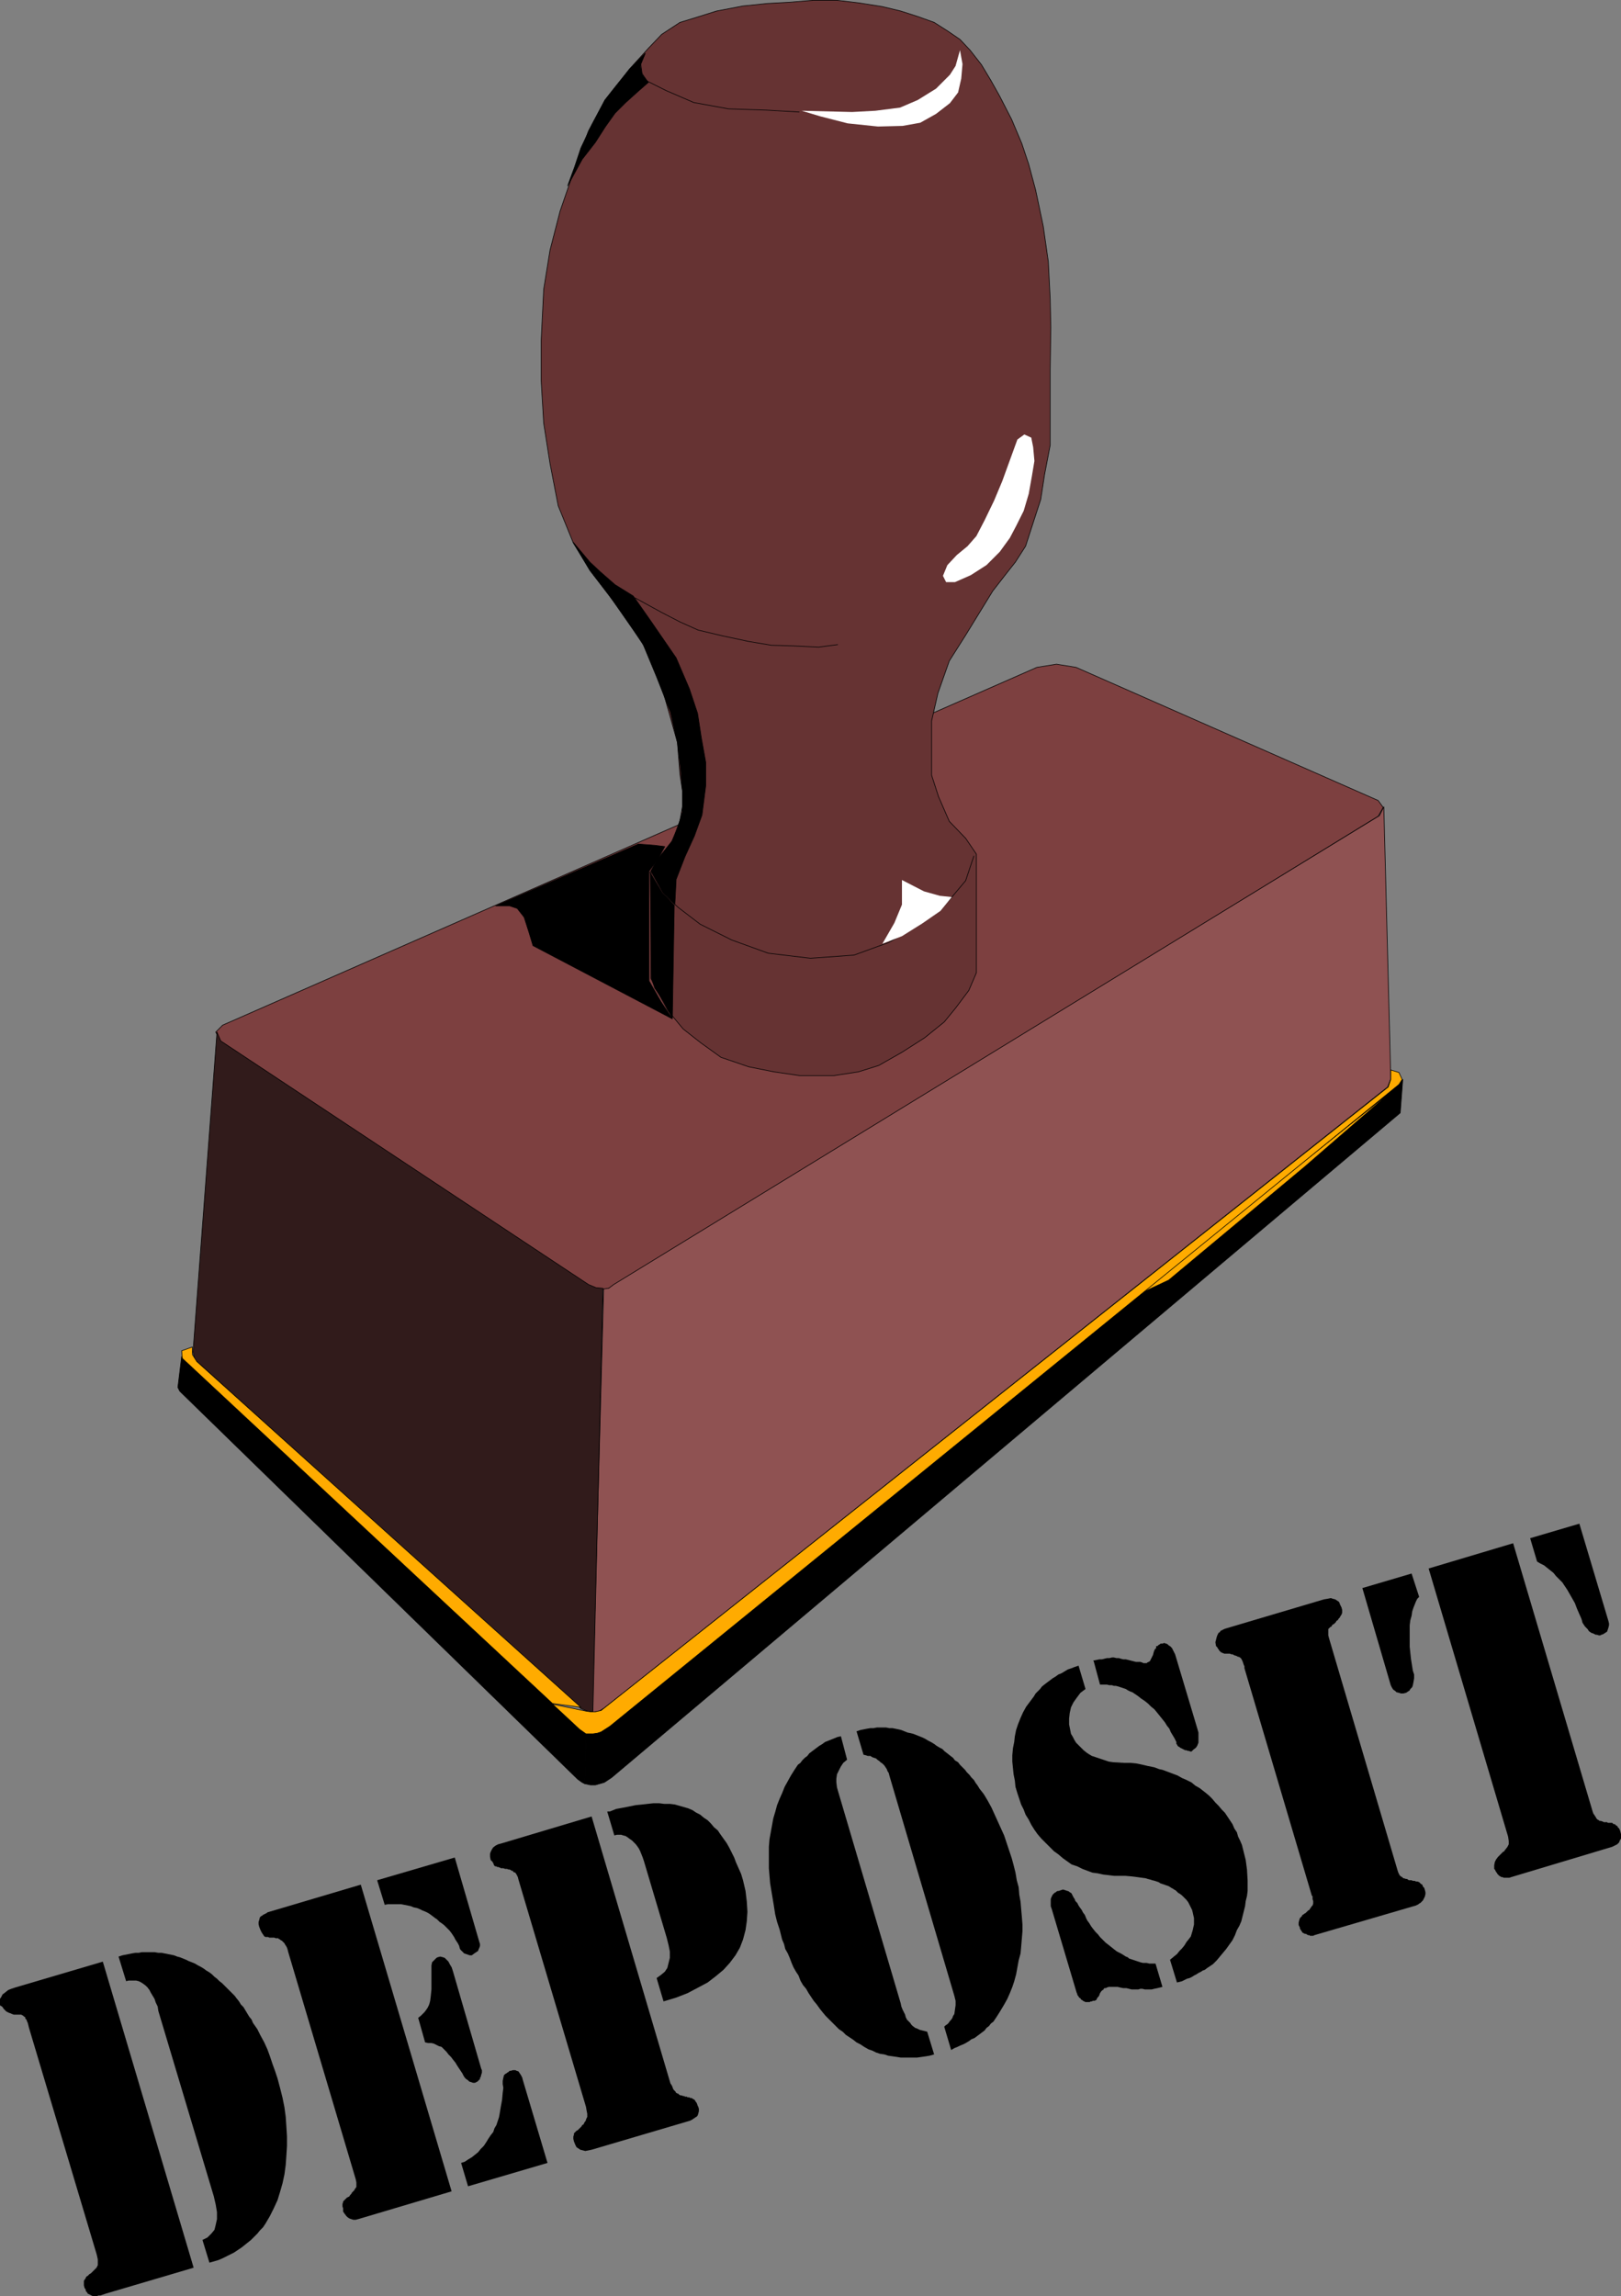 <?xml version="1.0" encoding="UTF-8" standalone="no"?>
<svg
   version="1.0"
   width="109.855mm"
   height="155.562mm"
   id="svg49"
   sodipodi:docname="Deposit.wmf"
   xmlns:inkscape="http://www.inkscape.org/namespaces/inkscape"
   xmlns:sodipodi="http://sodipodi.sourceforge.net/DTD/sodipodi-0.dtd"
   xmlns="http://www.w3.org/2000/svg"
   xmlns:svg="http://www.w3.org/2000/svg">
  <rect width="100%" height="100%" fill="#808080" stroke="none"/>
  <sodipodi:namedview
     id="namedview49"
     pagecolor="#ffffff"
     bordercolor="#000000"
     borderopacity="0.25"
     inkscape:showpageshadow="2"
     inkscape:pageopacity="0.0"
     inkscape:pagecheckerboard="0"
     inkscape:deskcolor="#d1d1d1"
     inkscape:document-units="mm" />
  <defs
     id="defs1">
    <pattern
       id="WMFhbasepattern"
       patternUnits="userSpaceOnUse"
       width="6"
       height="6"
       x="0"
       y="0" />
  </defs>
  <path
     style="fill:#000000;fill-opacity:1;fill-rule:evenodd;stroke:none"
     d="m 391.934,393.878 12.601,-3.717 7.432,24.885 0.162,0.646 v 0.485 l -0.162,0.646 -0.162,0.485 -0.162,0.485 -0.485,0.323 -0.485,0.323 -0.485,0.162 -0.323,0.162 h -0.323 l -0.485,-0.162 h -0.323 l -0.323,-0.162 -0.323,-0.162 -0.485,-0.162 -0.485,-0.323 -0.162,-0.162 -0.323,-0.485 -0.323,-0.323 -0.323,-0.323 -0.323,-0.485 -0.323,-0.485 -0.162,-0.646 -0.162,-0.485 -0.646,-1.454 -0.485,-1.131 -0.485,-1.293 -0.646,-1.131 -0.646,-1.131 -0.646,-1.131 -0.646,-0.97 -0.646,-0.97 -0.808,-0.808 -0.808,-0.808 -0.646,-0.808 -0.808,-0.646 -0.808,-0.646 -0.808,-0.646 -0.969,-0.485 -0.808,-0.485 -1.777,-5.979 z"
     id="path1" />
  <path
     style="fill:#000000;fill-opacity:1;fill-rule:evenodd;stroke:none"
     d="m 361.562,402.927 1.939,5.979 -0.485,0.485 -0.323,0.646 -0.323,0.808 -0.323,0.808 -0.323,0.97 -0.162,1.131 -0.323,1.131 -0.162,1.293 v 2.585 2.909 l 0.323,3.07 0.485,3.07 0.323,0.97 v 0.97 l -0.162,0.97 -0.162,0.808 -0.162,0.485 -0.162,0.162 -0.323,0.323 -0.162,0.323 -0.162,0.162 -0.323,0.162 -0.162,0.162 -0.323,0.162 -0.646,0.162 h -0.646 l -0.485,-0.162 -0.646,-0.162 -0.323,-0.323 -0.485,-0.323 -0.323,-0.485 -0.323,-0.646 -7.27,-24.885 z"
     id="path2" />
  <path
     style="fill:#000000;fill-opacity:1;fill-rule:evenodd;stroke:none"
     d="m 365.924,401.635 21.648,-6.464 20.356,68.676 0.162,0.485 0.323,0.485 0.323,0.485 0.162,0.323 0.323,0.323 0.323,0.162 0.162,0.162 h 0.323 l 0.485,0.162 0.323,0.162 h 0.323 0.485 l 0.162,0.162 h 0.485 0.323 0.323 l 0.323,0.323 h 0.323 l 0.323,0.323 0.323,0.162 0.162,0.323 0.323,0.323 0.162,0.323 0.162,0.485 0.162,0.646 v 0.646 0.485 l -0.323,0.485 -0.162,0.485 -0.485,0.485 -0.646,0.323 -0.646,0.323 -25.849,7.756 -0.485,0.162 h -0.485 -0.323 -0.323 -0.323 l -0.323,-0.162 h -0.323 l -0.162,-0.162 -0.323,-0.162 -0.323,-0.323 -0.162,-0.162 -0.162,-0.323 -0.162,-0.162 -0.162,-0.323 -0.162,-0.323 -0.162,-0.162 v -0.97 l 0.162,-0.808 0.323,-0.646 0.485,-0.646 0.162,-0.162 0.323,-0.323 0.323,-0.323 0.162,-0.162 0.323,-0.323 0.323,-0.162 0.162,-0.323 0.162,-0.162 0.485,-0.646 0.323,-0.646 v -0.808 l -0.162,-1.131 -20.356,-68.676 z"
     id="path3" />
  <path
     style="fill:#000000;fill-opacity:1;fill-rule:evenodd;stroke:none"
     d="m 336.036,485.5 -17.286,-58.334 v -0.485 l -0.162,-0.323 -0.162,-0.485 -0.162,-0.485 -0.162,-0.323 -0.162,-0.323 -0.323,-0.323 -0.323,-0.162 h -0.162 l -0.323,-0.162 -0.323,-0.162 h -0.162 l -0.323,-0.162 -0.323,-0.162 h -0.323 l -0.323,-0.162 h -0.323 -0.323 -0.323 -0.323 -0.162 l -0.323,-0.162 h -0.162 l -0.162,-0.162 h -0.162 l -0.162,-0.162 -0.162,-0.162 -0.162,-0.162 -0.162,-0.323 -0.162,-0.162 -0.162,-0.323 -0.323,-0.323 -0.162,-0.97 0.162,-0.646 0.162,-0.646 0.162,-0.485 0.162,-0.323 0.162,-0.323 0.323,-0.162 0.162,-0.323 0.323,-0.162 0.323,-0.162 0.323,-0.162 0.485,-0.162 25.041,-7.433 0.969,-0.162 0.808,-0.162 0.485,0.162 0.646,0.162 0.485,0.323 0.485,0.323 0.323,0.808 0.323,0.646 0.162,0.646 v 0.646 l -0.162,0.485 -0.323,0.485 v 0 l -0.162,0.323 -0.162,0.162 -0.162,0.162 -0.162,0.323 -0.323,0.162 -0.162,0.323 -0.323,0.323 -0.162,0.162 -0.323,0.162 -0.162,0.162 -0.162,0.323 -0.323,0.162 -0.162,0.162 -0.162,0.162 -0.162,0.162 v 0.485 0.646 0.485 l 0.162,0.646 17.61,59.627 0.162,0.485 0.162,0.323 0.162,0.323 0.323,0.323 0.323,0.162 0.323,0.323 h 0.162 l 0.485,0.162 h 0.323 l 0.162,0.162 0.323,0.162 h 0.323 0.323 l 0.323,0.162 h 0.485 l 0.323,0.162 h 0.323 l 0.485,0.162 0.323,0.323 0.162,0.162 0.323,0.162 0.162,0.485 0.323,0.323 0.162,0.485 0.162,0.646 v 0.485 l -0.162,0.646 -0.323,0.646 -0.162,0.323 -0.162,0.162 -0.323,0.323 -0.162,0.162 -0.323,0.162 -0.162,0.162 -0.323,0.162 -0.323,0.162 -26.01,7.595 -0.323,0.162 h -0.162 -0.323 -0.323 l -0.162,-0.162 h -0.323 l -0.323,-0.162 -0.162,-0.162 h -0.323 l -0.323,-0.162 -0.323,-0.162 -0.162,-0.323 -0.162,-0.162 -0.162,-0.323 -0.162,-0.162 v -0.323 l -0.323,-0.646 v -0.646 l 0.162,-0.646 0.162,-0.485 0.162,-0.162 0.162,-0.162 0.162,-0.162 0.162,-0.323 0.323,-0.162 0.162,-0.162 0.323,-0.162 0.162,-0.162 0.323,-0.323 0.162,-0.162 0.323,-0.162 0.162,-0.323 0.162,-0.162 0.162,-0.323 0.162,-0.162 0.162,-0.162 0.162,-0.485 v -0.646 l -0.162,-0.485 v -0.808 0 z"
     id="path4" />
  <path
     style="fill:#000000;fill-opacity:1;fill-rule:evenodd;stroke:none"
     d="m 276.26,426.52 1.777,5.979 -1.292,0.97 -0.969,1.293 -0.808,1.131 -0.646,1.293 -0.323,1.454 -0.162,1.454 v 1.454 l 0.323,1.616 0.162,0.808 0.485,0.808 0.323,0.646 0.485,0.808 0.646,0.646 0.646,0.646 0.646,0.646 0.808,0.646 0.485,0.323 0.808,0.485 0.969,0.323 0.485,0.162 0.485,0.162 0.485,0.162 0.485,0.162 0.969,0.323 0.485,0.162 1.131,0.162 2.746,0.162 h 1.616 l 1.616,0.162 0.808,0.162 2.1,0.485 1.616,0.323 1.292,0.485 0.808,0.162 1.292,0.485 1.292,0.485 1.292,0.485 1.131,0.646 1.131,0.485 1.292,0.646 0.969,0.808 1.131,0.646 1.454,1.131 0.969,0.808 0.808,0.808 0.808,0.97 0.808,0.808 0.808,0.97 0.808,0.808 0.646,0.97 0.646,0.97 0.646,0.97 0.485,1.131 0.646,0.97 0.323,1.131 0.485,0.97 0.485,1.131 0.323,1.293 0.646,2.585 0.323,2.424 0.162,2.747 v 2.747 l -0.162,1.293 -0.323,1.293 -0.162,1.293 -0.323,1.293 -0.323,1.293 -0.323,1.293 -0.485,1.131 -0.646,1.131 -0.485,1.293 -0.646,1.293 -0.808,1.131 -0.808,1.131 -0.808,0.97 -0.808,0.97 -0.808,0.97 -0.969,0.97 -0.485,0.323 -0.485,0.323 -0.485,0.323 -0.646,0.485 -0.485,0.162 -0.485,0.323 -0.646,0.323 -0.485,0.323 -0.646,0.323 -0.485,0.323 -0.646,0.323 -0.646,0.162 -0.646,0.323 -0.646,0.323 -0.646,0.162 -0.646,0.162 -1.777,-5.817 0.969,-0.808 0.808,-0.646 0.646,-0.808 0.646,-0.646 0.646,-0.808 0.485,-0.808 0.646,-0.808 0.485,-0.646 0.485,-1.616 0.323,-1.454 v -1.616 l -0.323,-1.454 -0.162,-0.646 -0.323,-0.646 -0.323,-0.646 -0.323,-0.646 -0.485,-0.646 -0.485,-0.485 -0.646,-0.646 -0.646,-0.485 -0.323,-0.162 -0.323,-0.323 -0.323,-0.323 -0.323,-0.162 -0.485,-0.323 -0.323,-0.162 -0.485,-0.323 -0.323,-0.162 -0.485,-0.162 -0.485,-0.162 -0.485,-0.162 -0.485,-0.162 -0.485,-0.323 -0.485,-0.162 -0.485,-0.162 -0.646,-0.162 -0.485,-0.162 -0.646,-0.162 -0.485,-0.162 -1.131,-0.162 -1.131,-0.162 -1.292,-0.162 -1.777,-0.162 h -1.454 -1.454 l -1.292,-0.162 -1.454,-0.162 -1.454,-0.323 -1.292,-0.162 -1.292,-0.485 -1.292,-0.485 -1.292,-0.646 -1.454,-0.485 -1.131,-0.808 -1.131,-0.808 -1.131,-0.97 -1.131,-0.808 -1.131,-1.131 -0.969,-0.97 -1.131,-1.131 -0.969,-1.131 -0.808,-1.131 -0.808,-1.293 -0.646,-1.293 -0.808,-1.293 -0.485,-1.293 -0.646,-1.293 -0.485,-1.454 -0.485,-1.454 -0.485,-1.616 -0.162,-1.616 -0.323,-1.616 -0.162,-1.616 -0.162,-1.616 v -1.616 l 0.162,-1.778 0.323,-1.616 0.162,-1.454 0.323,-1.616 0.485,-1.454 0.646,-1.616 0.646,-1.454 0.808,-1.454 0.969,-1.293 0.969,-1.293 0.485,-0.808 0.485,-0.485 0.646,-0.646 0.485,-0.646 0.808,-0.646 0.646,-0.485 0.646,-0.485 0.646,-0.485 0.808,-0.485 0.646,-0.485 0.808,-0.323 0.808,-0.485 0.808,-0.485 0.969,-0.323 0.808,-0.323 0.969,-0.323 z"
     id="path5" />
  <path
     style="fill:#000000;fill-opacity:1;fill-rule:evenodd;stroke:none"
     d="m 295.97,502.791 1.777,5.979 -0.646,0.162 -0.646,0.162 -0.808,0.162 -0.646,0.162 h -0.646 -0.646 -0.485 l -0.646,-0.162 h -0.485 l -0.485,0.162 h -0.646 -0.485 -0.646 l -0.646,-0.162 -0.646,-0.162 h -0.808 l -0.808,-0.162 -0.646,-0.162 h -0.646 -0.485 -0.485 -0.323 -0.323 l -0.485,0.162 -0.323,0.162 h -0.323 l -0.162,0.162 -0.162,0.323 h -0.162 l -0.323,0.323 -0.323,0.485 -0.162,0.485 -0.162,0.323 -0.323,0.323 -0.162,0.323 -0.162,0.323 h -0.162 l -0.162,0.162 h -0.162 -0.162 -0.162 l -0.323,0.162 h -0.162 -0.162 l -0.162,0.162 h -0.323 -0.323 -0.323 -0.162 l -0.323,-0.162 -0.323,-0.162 -0.162,-0.162 -0.323,-0.162 -0.162,-0.323 -0.323,-0.162 -0.162,-0.323 -0.162,-0.162 -0.162,-0.323 v -0.162 l -0.162,-0.323 -6.301,-21.168 -0.323,-0.97 v -0.97 -0.808 l 0.162,-0.485 0.162,-0.323 0.162,-0.323 0.323,-0.323 0.162,-0.162 0.323,-0.162 0.162,-0.162 0.323,-0.162 h 0.323 l 0.323,-0.162 h 0.162 l 0.323,-0.162 h 0.323 0.162 l 0.323,0.162 h 0.162 l 0.323,0.162 h 0.162 l 0.323,0.162 0.162,0.162 0.323,0.162 0.162,0.162 0.162,0.323 0.162,0.323 0.162,0.323 0.323,0.485 0.162,0.485 0.485,0.485 0.323,0.646 0.323,0.485 0.485,0.646 0.323,0.646 0.485,0.646 0.323,0.808 0.323,0.646 0.485,0.646 0.485,0.808 0.485,0.646 0.646,0.808 0.646,0.646 0.485,0.646 0.808,0.808 0.646,0.646 0.646,0.485 0.808,0.646 0.808,0.646 0.646,0.485 0.969,0.485 0.808,0.485 0.485,0.323 0.485,0.162 0.323,0.323 0.485,0.162 0.485,0.162 0.485,0.162 0.485,0.162 0.485,0.162 0.485,0.162 0.646,0.162 h 0.485 0.485 l 0.646,0.162 h 0.485 0.485 0.646 z"
     id="path6" />
  <path
     style="fill:#000000;fill-opacity:1;fill-rule:evenodd;stroke:none"
     d="m 279.976,425.227 0.808,-0.162 0.808,-0.162 h 0.646 l 0.646,-0.162 0.646,-0.162 h 0.646 l 0.646,-0.162 h 0.485 l 0.646,0.162 h 0.646 l 0.485,0.162 0.646,0.162 h 0.646 l 0.646,0.162 0.646,0.162 0.646,0.162 0.646,0.162 h 0.646 0.485 l 0.485,0.162 0.323,0.162 h 0.323 0.485 l 0.162,-0.162 0.323,-0.162 0.323,-0.162 0.162,-0.323 0.162,-0.323 0.162,-0.323 0.162,-0.323 0.162,-0.323 0.162,-0.646 0.162,-0.485 0.162,-0.323 0.323,-0.323 v -0.485 h 0.323 l 0.323,-0.323 0.323,-0.162 0.162,-0.162 h 0.323 0.162 l 0.485,-0.162 0.323,0.162 h 0.162 l 0.323,0.162 0.162,0.162 0.162,0.162 0.323,0.162 0.162,0.162 0.323,0.323 0.162,0.323 0.162,0.323 0.162,0.323 0.162,0.323 0.162,0.323 5.654,18.906 0.323,1.131 v 0.97 0.97 0.646 l -0.323,0.808 -0.323,0.485 -0.646,0.485 -0.485,0.485 h -0.323 l -0.323,-0.162 h -0.323 l -0.323,-0.162 h -0.323 l -0.323,-0.162 -0.323,-0.162 -0.323,-0.162 -0.323,-0.162 -0.162,-0.162 -0.323,-0.162 -0.162,-0.162 -0.162,-0.323 -0.162,-0.162 v -0.485 l -0.162,-0.323 -0.323,-0.646 -0.485,-0.808 -0.485,-0.808 -0.323,-0.808 -0.646,-0.808 -0.485,-0.808 -0.646,-0.808 -0.646,-0.808 -0.646,-0.808 -0.808,-0.97 -0.808,-0.646 -0.808,-0.808 -0.808,-0.646 -0.969,-0.646 -0.808,-0.646 -0.969,-0.646 -0.485,-0.323 -0.485,-0.162 -0.646,-0.323 -0.485,-0.323 -0.485,-0.162 -0.485,-0.162 -0.485,-0.162 -0.485,-0.162 -0.646,-0.162 h -0.485 l -0.485,-0.162 h -0.646 l -0.646,-0.162 h -0.485 -0.646 -0.646 l -1.616,-5.979 v 0 z"
     id="path7" />
  <path
     style="fill:#000000;fill-opacity:1;fill-rule:evenodd;stroke:none"
     d="m 215.354,444.456 1.616,6.14 -0.969,0.808 -0.646,0.97 -0.485,0.97 -0.485,0.97 -0.162,1.131 v 0.97 l 0.162,1.293 0.323,1.131 15.994,54.133 0.162,0.808 0.323,0.808 0.323,0.646 0.323,0.646 0.162,0.646 0.323,0.646 0.485,0.485 0.323,0.323 0.323,0.485 0.323,0.323 0.646,0.485 0.485,0.162 0.646,0.323 0.646,0.162 0.646,0.162 0.646,0.162 1.777,5.817 -1.131,0.323 -0.969,0.162 -1.131,0.162 -1.131,0.162 h -0.969 -1.131 -0.969 -1.131 l -0.969,-0.162 -1.131,-0.162 -1.131,-0.162 -0.969,-0.323 -1.131,-0.162 -0.969,-0.323 -0.969,-0.485 -0.969,-0.323 -1.131,-0.646 -0.969,-0.646 -0.969,-0.485 -0.808,-0.646 -0.969,-0.646 -0.969,-0.646 -0.808,-0.808 -0.969,-0.646 -0.808,-0.808 -0.808,-0.808 -0.808,-0.808 -0.969,-0.97 -0.808,-0.97 -0.646,-0.808 -0.808,-1.131 -0.808,-0.97 -0.646,-0.97 -0.646,-0.97 -0.646,-1.131 -0.808,-0.97 -0.646,-1.131 -0.485,-1.293 -0.646,-0.97 -0.646,-1.131 -0.485,-1.131 -0.485,-1.293 -0.485,-1.131 -0.646,-1.131 -0.323,-1.293 -0.485,-1.131 -0.323,-1.293 -0.323,-1.293 -0.646,-1.939 -0.485,-1.939 -0.323,-2.101 -0.323,-1.939 -0.323,-1.939 -0.323,-1.939 -0.162,-1.939 -0.162,-1.939 v -1.939 -1.778 -1.778 l 0.162,-1.939 0.323,-1.778 0.323,-1.778 0.323,-1.778 0.485,-1.616 0.485,-1.778 0.646,-1.616 0.646,-1.454 0.646,-1.616 0.808,-1.454 0.808,-1.454 0.808,-1.293 0.969,-1.454 0.646,-0.485 0.485,-0.646 0.646,-0.646 0.646,-0.485 0.485,-0.646 0.646,-0.485 0.646,-0.485 0.646,-0.485 0.646,-0.485 0.808,-0.485 0.646,-0.485 0.808,-0.323 0.808,-0.323 0.808,-0.323 0.808,-0.323 0.808,-0.162 v 0 z"
     id="path8" />
  <path
     style="fill:#000000;fill-opacity:1;fill-rule:evenodd;stroke:none"
     d="m 219.393,443.325 0.969,-0.323 0.808,-0.162 0.808,-0.162 0.969,-0.162 h 0.808 l 0.808,-0.162 h 0.808 0.808 0.808 l 0.808,0.162 h 0.808 l 0.808,0.162 0.808,0.162 0.646,0.162 0.808,0.323 0.808,0.323 0.808,0.162 0.646,0.162 0.808,0.323 0.808,0.323 0.808,0.323 0.646,0.323 0.808,0.485 0.646,0.323 0.808,0.485 0.646,0.485 0.808,0.485 0.646,0.323 0.646,0.646 0.646,0.485 0.808,0.646 0.646,0.485 0.485,0.646 0.808,0.485 0.485,0.646 0.646,0.646 0.646,0.646 0.485,0.646 0.646,0.646 0.485,0.646 0.646,0.646 0.485,0.808 0.485,0.646 0.485,0.808 0.646,0.808 0.485,0.646 0.485,0.808 0.485,0.808 0.969,1.778 0.808,1.778 0.808,1.778 0.808,1.778 0.808,1.778 0.646,1.939 0.646,1.939 0.646,1.939 0.485,1.778 0.485,1.939 0.323,1.939 0.485,1.778 0.162,1.939 0.323,1.778 0.162,1.939 0.162,1.778 0.162,2.101 v 1.778 l -0.162,1.939 -0.162,1.939 -0.162,1.778 -0.485,1.778 -0.323,1.778 -0.323,1.778 -0.485,1.778 -0.485,1.454 -0.646,1.616 -0.646,1.454 -0.808,1.454 -0.969,1.616 -0.808,1.293 -0.969,1.454 -0.646,0.485 -0.485,0.646 -0.646,0.485 -0.485,0.646 -0.646,0.485 -0.646,0.485 -0.646,0.485 -0.646,0.485 -0.808,0.323 -0.646,0.485 -0.808,0.485 -0.646,0.323 -0.808,0.323 -0.646,0.323 -0.808,0.323 -0.808,0.485 -1.777,-5.979 0.323,-0.323 0.485,-0.323 0.323,-0.323 0.323,-0.485 0.323,-0.323 0.323,-0.485 0.162,-0.485 0.323,-0.485 0.162,-1.131 0.162,-1.131 v -1.131 l -0.323,-1.293 -16.64,-56.395 -0.162,-0.646 -0.323,-0.485 -0.162,-0.485 -0.323,-0.485 -0.323,-0.485 -0.485,-0.485 -0.485,-0.323 -0.323,-0.323 -0.485,-0.323 -0.323,-0.323 -0.485,-0.162 -0.485,-0.162 -0.485,-0.323 h -0.646 l -0.485,-0.162 -0.646,-0.162 -1.777,-5.979 z"
     id="path9" />
  <path
     style="fill:#000000;fill-opacity:1;fill-rule:evenodd;stroke:none"
     d="m 155.578,463.847 h 0.646 l 1.616,-0.646 1.777,-0.323 1.616,-0.323 1.616,-0.323 1.616,-0.162 1.454,-0.162 1.454,-0.162 h 1.454 l 1.292,0.162 h 1.454 l 1.292,0.162 1.131,0.323 1.131,0.323 1.131,0.323 1.131,0.485 0.969,0.646 0.969,0.485 0.969,0.808 0.969,0.646 0.808,0.808 0.808,0.97 0.969,0.808 0.646,0.97 0.808,1.131 0.808,1.131 0.646,1.131 0.646,1.293 0.646,1.293 0.485,1.293 0.646,1.454 0.646,1.454 0.485,1.616 0.646,2.747 0.323,2.747 0.162,2.585 -0.162,2.424 -0.323,2.262 -0.646,2.424 -0.808,2.101 -1.131,1.939 -1.454,1.939 -1.616,1.778 -1.939,1.616 -2.1,1.616 -2.423,1.293 -2.746,1.454 -2.908,1.131 -3.231,0.97 -1.777,-5.979 1.131,-0.808 0.969,-0.808 0.646,-0.97 0.323,-1.293 0.323,-1.293 v -1.616 l -0.323,-1.616 -0.485,-1.939 -5.816,-19.553 -0.323,-0.97 -0.323,-0.808 -0.323,-0.808 -0.323,-0.646 -0.323,-0.485 -0.485,-0.646 -0.485,-0.485 -0.485,-0.485 -0.485,-0.323 -0.646,-0.485 -0.485,-0.323 -0.646,-0.162 -0.485,-0.162 h -0.485 -0.646 l -0.646,0.162 -1.777,-5.979 v 0 z"
     id="path10" />
  <path
     style="fill:#000000;fill-opacity:1;fill-rule:evenodd;stroke:none"
     d="m 150.085,539.472 -17.286,-58.173 -0.162,-0.646 -0.323,-0.646 -0.323,-0.485 -0.485,-0.162 -0.162,-0.323 h -0.323 l -0.162,-0.162 -0.323,-0.162 H 130.214 l -0.323,-0.162 h -0.485 l -0.485,-0.162 h -0.323 -0.323 l -0.162,-0.162 h -0.162 l -0.323,-0.162 h -0.162 -0.162 l -0.162,-0.162 h -0.323 l -0.162,-0.162 -0.162,-0.162 v -0.162 l -0.162,-0.323 -0.162,-0.323 -0.162,-0.162 -0.323,-0.323 -0.162,-0.808 v -0.808 l 0.162,-0.485 0.323,-0.646 0.323,-0.485 0.646,-0.485 0.646,-0.323 0.646,-0.162 23.264,-6.948 20.194,68.353 0.323,0.485 0.162,0.323 0.162,0.485 0.162,0.323 0.323,0.323 0.162,0.162 0.162,0.323 0.323,0.162 h 0.162 l 0.162,0.162 0.162,0.162 0.323,0.162 h 0.323 l 0.323,0.162 h 0.323 l 0.162,0.162 h 0.485 l 0.162,0.162 h 0.485 l 0.162,0.162 h 0.323 l 0.323,0.162 0.162,0.162 h 0.162 l 0.162,0.162 0.162,0.162 0.162,0.323 0.162,0.162 0.162,0.323 0.162,0.485 0.162,0.323 0.162,0.485 v 0.323 0.323 l -0.162,0.646 -0.162,0.485 -0.162,0.162 -0.162,0.162 -0.323,0.162 -0.162,0.162 -0.323,0.162 -0.162,0.162 -0.323,0.162 -0.323,0.162 -25.203,7.433 -0.808,0.162 -0.808,0.162 -0.646,-0.162 -0.646,-0.162 -0.485,-0.323 -0.485,-0.323 -0.323,-0.646 -0.323,-0.808 -0.162,-0.646 v -0.646 l 0.162,-0.485 v -0.323 l 0.162,-0.162 0.162,-0.162 0.162,-0.162 0.162,-0.162 0.323,-0.162 0.162,-0.162 0.323,-0.323 0.162,-0.162 0.323,-0.323 0.162,-0.323 0.323,-0.162 0.162,-0.323 0.162,-0.323 0.162,-0.162 0.162,-0.323 v -0.162 l 0.323,-0.646 v -0.808 l -0.162,-0.808 -0.162,-0.97 z"
     id="path11" />
  <path
     style="fill:#000000;fill-opacity:1;fill-rule:evenodd;stroke:none"
     d="m 92.41,482.592 23.264,78.533 -23.91,7.11 -0.646,0.162 h -0.646 l -0.485,-0.162 -0.485,-0.162 -0.485,-0.323 -0.323,-0.323 -0.485,-0.646 -0.323,-0.485 v -0.808 l -0.162,-0.485 v -0.646 l 0.162,-0.485 v -0.162 l 0.162,-0.162 0.162,-0.162 0.323,-0.323 0.162,-0.162 0.162,-0.162 0.323,-0.162 0.323,-0.162 0.162,-0.323 0.323,-0.323 0.162,-0.323 0.162,-0.162 0.323,-0.323 0.162,-0.162 v -0.162 l 0.162,-0.162 0.323,-0.485 v -0.485 -0.646 l -0.162,-0.808 -17.286,-58.173 -0.162,-0.646 -0.162,-0.485 -0.162,-0.323 -0.323,-0.485 -0.162,-0.323 -0.323,-0.323 -0.162,-0.162 -0.162,-0.162 -0.323,-0.162 -0.162,-0.162 -0.323,-0.162 -0.162,-0.162 h -0.323 -0.323 l -0.323,-0.162 h -0.485 -0.162 -0.323 -0.323 l -0.323,-0.162 h -0.162 -0.323 -0.162 l -0.323,-0.162 -0.323,-0.485 -0.323,-0.485 -0.323,-0.646 -0.323,-0.808 -0.162,-0.646 v -0.646 l 0.162,-0.485 0.162,-0.646 0.162,-0.162 0.162,-0.162 0.323,-0.162 0.162,-0.162 0.323,-0.162 0.323,-0.162 0.323,-0.162 0.162,-0.162 z"
     id="path12" />
  <path
     style="fill:#000000;fill-opacity:1;fill-rule:evenodd;stroke:none"
     d="m 118.097,553.854 0.969,-0.323 0.969,-0.646 0.808,-0.485 0.808,-0.646 0.808,-0.646 0.646,-0.808 0.808,-0.808 0.646,-0.97 0.485,-0.808 0.646,-0.97 0.646,-0.808 0.323,-0.97 0.485,-0.808 0.323,-0.97 0.323,-0.97 0.162,-0.808 0.323,-1.939 0.323,-1.778 0.162,-1.778 0.162,-1.293 -0.162,-0.97 v -0.808 l 0.162,-0.808 0.162,-0.646 0.162,-0.162 0.162,-0.162 0.323,-0.162 0.162,-0.162 0.323,-0.162 0.162,-0.162 0.162,-0.162 h 0.323 l 0.485,-0.162 h 0.646 l 0.323,0.162 0.485,0.162 0.323,0.485 0.323,0.485 0.323,0.646 0.162,0.646 6.301,21.168 -20.356,5.979 -1.777,-5.979 z"
     id="path13" />
  <path
     style="fill:#000000;fill-opacity:1;fill-rule:evenodd;stroke:none"
     d="m 96.61,481.461 19.871,-5.817 6.301,21.653 0.162,0.485 v 0.485 l -0.162,0.485 -0.162,0.323 -0.162,0.485 -0.485,0.323 -0.485,0.323 -0.646,0.485 h -0.485 l -0.485,-0.162 -0.485,-0.162 -0.485,-0.162 -0.323,-0.323 -0.323,-0.323 -0.323,-0.323 -0.162,-0.323 -0.162,-0.646 -0.323,-0.646 -0.323,-0.485 -0.323,-0.485 -0.323,-0.646 -0.323,-0.485 -0.323,-0.485 -0.485,-0.646 -0.485,-0.485 -0.485,-0.485 -0.485,-0.485 -0.646,-0.485 -0.485,-0.323 -0.646,-0.646 -0.485,-0.323 -0.646,-0.485 -0.646,-0.485 -0.485,-0.323 -0.646,-0.323 -0.808,-0.323 -0.646,-0.323 -0.808,-0.323 -0.808,-0.162 -0.808,-0.323 -0.808,-0.162 -0.808,-0.162 -0.808,-0.162 h -0.808 -0.808 -0.969 -0.808 l -0.808,0.162 -1.939,-6.302 z"
     id="path14" />
  <path
     style="fill:#000000;fill-opacity:1;fill-rule:evenodd;stroke:none"
     d="m 107.112,516.688 0.646,-0.485 0.485,-0.485 0.485,-0.485 0.485,-0.646 0.323,-0.485 0.323,-0.646 0.162,-0.485 0.162,-0.646 0.162,-1.293 0.162,-1.616 v -1.616 -1.616 -1.616 -1.293 l 0.162,-0.808 0.323,-0.323 0.323,-0.323 0.162,-0.162 0.323,-0.323 0.323,-0.162 0.646,-0.162 0.646,0.162 0.485,0.162 0.485,0.485 0.485,0.485 0.323,0.646 0.485,0.808 0.323,0.97 7.27,25.047 0.162,0.323 v 0.646 l -0.162,0.485 -0.162,0.646 -0.162,0.162 v 0.323 l -0.162,0.162 -0.162,0.162 -0.162,0.162 -0.162,0.162 -0.323,0.162 -0.323,0.162 h -0.485 l -0.485,-0.162 -0.485,-0.162 -0.323,-0.323 -0.485,-0.323 -0.323,-0.323 -0.323,-0.485 -0.323,-0.646 -0.646,-0.97 -0.646,-0.97 -0.485,-0.808 -0.646,-0.808 -0.485,-0.646 -0.646,-0.646 -0.485,-0.646 -0.485,-0.485 -0.323,-0.323 -0.485,-0.485 -0.646,-0.162 -0.646,-0.323 -0.646,-0.323 -0.646,-0.162 h -0.808 l -0.808,-0.162 -1.777,-6.302 z"
     id="path15" />
  <path
     style="fill:#000000;fill-opacity:1;fill-rule:evenodd;stroke:none"
     d="m 26.334,502.306 23.264,78.372 -22.456,6.625 -0.485,0.162 -0.485,0.162 -0.485,0.162 h -0.485 l -0.323,0.162 H 24.395 24.072 23.749 l -0.323,-0.162 -0.323,-0.162 -0.323,-0.162 -0.323,-0.162 -0.162,-0.323 -0.323,-0.323 v -0.323 l -0.323,-0.485 -0.162,-0.646 v -0.485 -0.646 l 0.162,-0.323 0.162,-0.162 0.162,-0.323 0.162,-0.323 0.323,-0.162 0.162,-0.162 0.323,-0.323 0.323,-0.162 0.162,-0.162 0.323,-0.323 0.162,-0.162 0.162,-0.162 0.323,-0.323 0.162,-0.162 0.162,-0.162 0.162,-0.323 0.162,-0.323 v -0.323 -0.485 -0.646 L 24.88,577.769 24.718,577.123 7.432,519.273 7.27,518.627 7.108,517.98 6.947,517.657 6.785,517.172 6.462,516.849 V 516.526 L 6.139,516.364 5.978,516.203 5.816,516.041 H 5.654 L 5.493,515.88 H 5.17 4.847 4.524 4.039 3.554 L 3.07,515.718 2.746,515.556 2.262,515.395 1.939,515.233 1.616,515.072 1.292,514.748 0.969,514.425 0.646,513.941 v 0 L 0.485,513.779 0.162,513.617 0,513.456 v -0.808 -0.808 l 0.323,-0.485 0.323,-0.646 0.646,-0.485 0.808,-0.646 0.808,-0.323 0.969,-0.323 22.456,-6.625 z"
     id="path16" />
  <path
     style="fill:#000000;fill-opacity:1;fill-rule:evenodd;stroke:none"
     d="m 30.372,501.013 0.969,-0.323 0.808,-0.162 0.808,-0.162 0.808,-0.162 0.969,-0.162 h 0.808 l 0.808,-0.162 h 0.808 0.808 0.808 0.808 l 0.969,0.162 h 0.808 l 0.808,0.162 0.808,0.162 0.808,0.162 0.808,0.162 0.808,0.323 0.646,0.162 0.808,0.323 0.808,0.323 0.646,0.323 0.808,0.323 0.808,0.323 0.808,0.485 0.646,0.323 0.808,0.485 0.646,0.485 0.808,0.485 0.646,0.485 0.646,0.646 0.646,0.485 0.646,0.646 0.646,0.485 0.646,0.646 0.646,0.646 0.646,0.646 0.646,0.646 0.646,0.646 0.485,0.646 0.646,0.808 0.485,0.808 0.646,0.646 0.485,0.808 0.485,0.808 0.485,0.808 0.646,0.808 0.323,0.808 1.131,1.616 0.808,1.616 0.969,1.778 0.808,1.778 0.646,1.778 0.646,1.939 0.646,1.778 0.646,1.939 0.646,2.424 0.646,2.585 0.485,2.424 0.323,2.424 0.162,2.424 0.162,2.585 v 2.424 l -0.162,2.585 -0.162,2.262 -0.323,2.424 -0.485,2.262 -0.646,2.262 -0.646,2.101 -0.969,2.101 -0.969,1.939 -1.131,1.939 -0.646,0.97 -0.808,0.808 -0.646,0.808 -0.808,0.808 -0.808,0.808 -0.808,0.646 -0.808,0.646 -0.808,0.646 -0.969,0.646 -0.969,0.646 -0.969,0.485 -0.969,0.485 -0.969,0.485 -1.131,0.485 -1.131,0.323 -1.131,0.323 -1.777,-5.817 1.292,-0.646 0.969,-0.97 0.808,-0.97 0.323,-1.293 0.323,-1.454 v -1.778 l -0.323,-1.939 -0.485,-2.101 -14.217,-47.508 -0.162,-1.131 -0.485,-0.97 -0.323,-0.97 -0.485,-0.808 -0.485,-0.808 -0.323,-0.646 -0.485,-0.646 -0.485,-0.485 -0.646,-0.485 -0.485,-0.323 -0.646,-0.323 -0.646,-0.162 h -0.646 -0.646 -0.646 l -0.646,0.162 -1.939,-6.302 z"
     id="path17" />
  <path
     style="fill:#7d4040;fill-opacity:1;fill-rule:evenodd;stroke:none"
     d="m 265.598,170.883 5.008,-0.808 5.008,0.808 77.385,34.096 1.292,1.778 -1.292,2.262 -195.644,120.224 -1.454,0.646 -1.292,0.323 h -1.616 l -2.1,-0.97 -94.349,-62.536 -1.292,-2.424 1.777,-1.778 z"
     id="path18" />
  <path
     style="fill:none;stroke:#000000;stroke-width:0.162px;stroke-linecap:round;stroke-linejoin:round;stroke-miterlimit:4;stroke-dasharray:none;stroke-opacity:1"
     d="m 265.598,170.883 5.008,-0.808 5.008,0.808 77.385,34.096 1.292,1.778 -1.292,2.262 -195.644,120.224 -1.454,0.646 -1.292,0.323 h -1.616 l -2.1,-0.97 -94.349,-62.536 -1.292,-2.424 1.777,-1.778 208.569,-91.622 v 0"
     id="path19" />
  <path
     style="fill:#663333;fill-opacity:1;fill-rule:evenodd;stroke:none"
     d="m 174.157,198.353 -0.646,-8.241 -3.877,-13.735 -4.039,-10.019 -6.139,-9.372 -8.239,-10.827 -4.362,-7.11 -3.877,-9.534 -2.1,-10.827 -1.616,-10.342 -0.646,-10.827 V 87.178 l 0.646,-13.089 1.616,-10.019 2.585,-10.019 3.231,-9.372 4.039,-11.15 4.2,-7.756 6.301,-8.08 4.847,-5.333 3.393,-3.555 4.685,-3.07 3.716,-1.131 5.654,-1.778 6.785,-1.293 6.301,-0.646 5.816,-0.323 5.816,-0.485 h 6.139 l 5.493,0.646 6.139,0.97 4.685,1.131 4.524,1.454 4.039,1.454 3.554,2.262 3.07,2.101 2.585,2.747 2.908,3.717 2.423,4.04 2.262,4.04 3.07,5.979 2.585,6.14 1.777,5.333 1.777,6.625 1.939,9.211 1.292,9.049 0.485,9.534 0.162,7.272 -0.162,10.988 v 11.635 7.595 l -1.454,7.595 -0.969,6.302 -2.1,6.464 -1.777,5.494 -2.585,4.04 -2.423,3.07 -3.393,4.363 -6.947,11.311 -4.2,6.625 -2.908,8.241 -1.616,7.11 v 6.948 6.948 l 1.777,5.494 2.746,6.302 4.2,4.363 2.746,4.04 v 30.379 l -1.939,4.525 -3.393,4.525 -2.908,3.555 -5.008,4.04 -5.816,3.717 -5.978,3.393 -5.17,1.616 -6.301,0.97 h -8.724 l -6.624,-0.97 -6.462,-1.293 -7.108,-2.424 -5.17,-3.717 -4.524,-3.555 -3.877,-4.686 -2.908,-5.332 -1.454,-2.909 v -27.471 l 2.746,-4.201 2.746,-3.555 1.939,-5.171 0.969,-5.494 z"
     id="path20" />
  <path
     style="fill:none;stroke:#000000;stroke-width:0.162px;stroke-linecap:round;stroke-linejoin:round;stroke-miterlimit:4;stroke-dasharray:none;stroke-opacity:1"
     d="m 174.157,198.353 -0.646,-8.241 -3.877,-13.735 -4.039,-10.019 -6.139,-9.372 -8.239,-10.827 -4.362,-7.11 -3.877,-9.534 -2.1,-10.827 -1.616,-10.342 -0.646,-10.827 V 87.178 l 0.646,-13.089 1.616,-10.019 2.585,-10.019 3.231,-9.372 4.039,-11.15 4.2,-7.756 6.301,-8.08 4.847,-5.333 3.393,-3.555 4.685,-3.07 3.716,-1.131 5.654,-1.778 6.785,-1.293 6.301,-0.646 5.816,-0.323 5.816,-0.485 h 6.139 l 5.493,0.646 6.139,0.97 4.685,1.131 4.524,1.454 4.039,1.454 3.554,2.262 3.07,2.101 2.585,2.747 2.908,3.717 2.423,4.04 2.262,4.04 3.07,5.979 2.585,6.14 1.777,5.333 1.777,6.625 1.939,9.211 1.292,9.049 0.485,9.534 0.162,7.272 -0.162,10.988 v 11.635 7.595 l -1.454,7.595 -0.969,6.302 -2.1,6.464 -1.777,5.494 -2.585,4.04 -2.423,3.07 -3.393,4.363 -6.947,11.311 -4.2,6.625 -2.908,8.241 -1.616,7.11 v 6.948 6.948 l 1.777,5.494 2.746,6.302 4.2,4.363 2.746,4.04 v 30.379 l -1.939,4.525 -3.393,4.525 -2.908,3.555 -5.008,4.04 -5.816,3.717 -5.978,3.393 -5.17,1.616 -6.301,0.97 h -8.724 l -6.624,-0.97 -6.462,-1.293 -7.108,-2.424 -5.17,-3.717 -4.524,-3.555 -3.877,-4.686 -2.908,-5.332 -1.454,-2.909 v -27.471 l 2.746,-4.201 2.746,-3.555 1.939,-5.171 0.969,-5.494 -0.969,-6.302 v 0"
     id="path21" />
  <path
     style="fill:#8f5252;fill-opacity:1;fill-rule:evenodd;stroke:none"
     d="m 154.609,330.05 1.292,-0.162 1.292,-0.97 196.129,-120.062 1.131,-2.262 1.777,69.646 -0.808,2.101 -200.652,159.006 -1.292,0.808 -1.777,0.323 2.908,-108.428 z"
     id="path22" />
  <path
     style="fill:none;stroke:#000000;stroke-width:0.162px;stroke-linecap:round;stroke-linejoin:round;stroke-miterlimit:4;stroke-dasharray:none;stroke-opacity:1"
     d="m 154.609,330.05 1.292,-0.162 1.292,-0.97 196.129,-120.062 1.131,-2.262 1.777,69.646 -0.808,2.101 -200.652,159.006 -1.292,0.808 -1.777,0.323 2.908,-108.428 v 0"
     id="path23" />
  <path
     style="fill:#311b1b;fill-opacity:1;fill-rule:evenodd;stroke:none"
     d="m 55.575,264.282 0.969,2.262 94.187,62.374 1.939,0.808 1.777,0.162 -2.585,108.428 -1.454,-0.162 -1.616,-0.646 -98.872,-89.36 -0.485,-1.939 z"
     id="path24" />
  <path
     style="fill:none;stroke:#000000;stroke-width:0.162px;stroke-linecap:round;stroke-linejoin:round;stroke-miterlimit:4;stroke-dasharray:none;stroke-opacity:1"
     d="m 55.575,264.282 0.969,2.262 94.187,62.374 1.939,0.808 1.777,0.162 -2.585,108.428 -1.454,-0.162 -1.616,-0.646 -98.872,-89.36 -0.485,-1.939 6.139,-81.927 v 0"
     id="path25" />
  <path
     style="fill:#000000;fill-opacity:1;fill-rule:evenodd;stroke:none"
     d="m 149.762,456.737 0.323,-13.25 -1.131,-0.323 -102.426,-95.824 -0.969,7.918 0.485,0.97 101.942,99.379 1.131,0.808 0.646,0.323 z"
     id="path26" />
  <path
     style="fill:none;stroke:#000000;stroke-width:0.162px;stroke-linecap:round;stroke-linejoin:round;stroke-miterlimit:4;stroke-dasharray:none;stroke-opacity:1"
     d="m 149.762,456.737 0.323,-13.25 -1.131,-0.323 -102.426,-95.824 -0.969,7.918 0.485,0.97 101.942,99.379 1.131,0.808 0.646,0.323 v 0"
     id="path27" />
  <path
     style="fill:#000000;fill-opacity:1;fill-rule:evenodd;stroke:none"
     d="m 149.762,456.737 1.454,0.323 h 1.292 l 1.131,-0.323 1.131,-0.323 1.939,-1.293 201.945,-170.155 0.646,-8.564 -0.646,0.97 -202.591,164.661 -1.939,1.131 -0.969,0.323 -1.292,0.323 -1.777,-0.323 -0.323,13.25 z"
     id="path28" />
  <path
     style="fill:none;stroke:#000000;stroke-width:0.162px;stroke-linecap:round;stroke-linejoin:round;stroke-miterlimit:4;stroke-dasharray:none;stroke-opacity:1"
     d="m 149.762,456.737 1.454,0.323 h 1.292 l 1.131,-0.323 1.131,-0.323 1.939,-1.293 201.945,-170.155 0.646,-8.564 -0.646,0.97 -202.591,164.661 -1.939,1.131 -0.969,0.323 -1.292,0.323 -1.777,-0.323 -0.323,13.25 v 0"
     id="path29" />
  <path
     style="fill:#ffab00;fill-opacity:1;fill-rule:evenodd;stroke:none"
     d="m 291.447,331.504 65.753,-52.679 -22.941,19.876 -34.896,29.086 z"
     id="path30" />
  <path
     style="fill:none;stroke:#000000;stroke-width:0.162px;stroke-linecap:round;stroke-linejoin:round;stroke-miterlimit:4;stroke-dasharray:none;stroke-opacity:1"
     d="m 291.447,331.504 65.753,-52.679 -22.941,19.876 -34.896,29.086 -7.916,3.717 v 0"
     id="path31" />
  <path
     style="fill:#ffab00;fill-opacity:1;fill-rule:evenodd;stroke:none"
     d="m 358.331,274.624 0.808,1.778 -0.808,1.293 -202.106,164.338 -2.262,1.454 -0.969,0.323 -1.131,0.162 h -1.777 l -1.616,-1.131 -6.947,-6.464 8.562,1.778 1.131,0.162 h 1.292 l 1.454,-0.323 201.622,-159.652 0.646,-1.939 v -2.424 z"
     id="path32" />
  <path
     style="fill:none;stroke:#000000;stroke-width:0.162px;stroke-linecap:round;stroke-linejoin:round;stroke-miterlimit:4;stroke-dasharray:none;stroke-opacity:1"
     d="m 358.331,274.624 0.808,1.778 -0.808,1.293 -202.106,164.338 -2.262,1.454 -0.969,0.323 -1.131,0.162 h -1.777 l -1.616,-1.131 -6.947,-6.464 8.562,1.778 1.131,0.162 h 1.292 l 1.454,-0.323 201.622,-159.652 0.646,-1.939 v -2.424 l 2.1,0.646 v 0"
     id="path33" />
  <path
     style="fill:#ffab00;fill-opacity:1;fill-rule:evenodd;stroke:none"
     d="m 141.523,436.215 -94.833,-88.39 -0.162,-1.939 2.746,-0.97 v 1.939 l 1.131,1.778 98.388,88.552 z"
     id="path34" />
  <path
     style="fill:none;stroke:#000000;stroke-width:0.162px;stroke-linecap:round;stroke-linejoin:round;stroke-miterlimit:4;stroke-dasharray:none;stroke-opacity:1"
     d="m 141.523,436.215 -94.833,-88.39 -0.162,-1.939 2.746,-0.97 v 1.939 l 1.131,1.778 98.388,88.552 -7.27,-0.97 v 0"
     id="path35" />
  <path
     style="fill:#ffffff;fill-opacity:1;fill-rule:evenodd;stroke:none"
     d="m 245.888,12.846 -1.131,4.04 -1.454,2.262 -3.554,3.555 -4.685,2.909 -4.524,1.939 -6.301,0.808 -5.978,0.323 -12.924,-0.323 4.847,1.454 6.947,1.778 7.755,0.808 6.301,-0.162 4.524,-0.808 4.039,-2.262 3.554,-2.747 2.1,-2.747 0.808,-3.555 0.323,-3.717 -0.646,-3.555 z"
     id="path36" />
  <path
     style="fill:none;stroke:#000000;stroke-width:0.162px;stroke-linecap:round;stroke-linejoin:round;stroke-miterlimit:4;stroke-dasharray:none;stroke-opacity:1"
     d="m 204.691,28.682 -8.401,-0.485 -9.693,-0.323 -8.886,-1.616 -7.108,-3.07 -4.847,-2.424 -1.292,-1.939 -0.323,-2.424 0.969,-2.424"
     id="path37" />
  <path
     style="fill:#ffffff;fill-opacity:1;fill-rule:evenodd;stroke:none"
     d="m 262.367,111.255 -1.777,1.293 -1.939,5.333 -1.939,5.332 -2.1,5.009 -2.423,5.009 -2.1,4.04 -2.262,2.585 -2.746,2.262 -2.423,2.585 -1.131,2.747 0.808,1.616 h 2.262 l 4.039,-1.778 4.039,-2.585 3.393,-3.393 2.585,-3.555 1.616,-3.07 1.939,-3.878 1.292,-4.363 0.808,-4.525 0.646,-3.878 -0.323,-3.555 -0.485,-2.424 -1.777,-0.808 z"
     id="path38" />
  <path
     style="fill:none;stroke:#000000;stroke-width:0.162px;stroke-linecap:round;stroke-linejoin:round;stroke-miterlimit:4;stroke-dasharray:none;stroke-opacity:1"
     d="m 214.546,165.065 -4.847,0.646 -6.624,-0.323 -5.493,-0.162 -5.816,-0.97 -6.785,-1.454 -6.139,-1.454 -4.685,-2.101 -4.685,-2.424 -6.785,-3.717"
     id="path39" />
  <path
     style="fill:none;stroke:#000000;stroke-width:0.162px;stroke-linecap:round;stroke-linejoin:round;stroke-miterlimit:4;stroke-dasharray:none;stroke-opacity:1"
     d="m 166.403,223.238 3.231,5.494 4.2,3.717 5.493,4.201 8.078,4.04 9.37,3.393 10.824,1.293 11.147,-0.808 8.886,-3.232 7.27,-4.201 5.493,-3.717 3.554,-3.878 3.393,-4.04 2.1,-6.302"
     id="path40" />
  <path
     style="fill:#ffffff;fill-opacity:1;fill-rule:evenodd;stroke:none"
     d="m 243.788,229.702 -3.07,-0.323 -4.039,-1.131 -5.654,-2.909 v 6.302 l -1.939,4.686 -3.07,5.332 5.008,-1.939 5.17,-3.232 4.685,-3.232 2.908,-3.555 z"
     id="path41" />
  <path
     style="fill:#000000;fill-opacity:1;fill-rule:evenodd;stroke:none"
     d="m 177.873,214.027 -2.423,5.333 -2.262,5.817 -0.323,6.302 -3.07,-2.909 -3.07,-5.494 1.454,-2.747 3.877,-4.848 1.454,-3.232 1.292,-4.363 v -5.494 l -0.485,-5.656 -0.808,-6.625 -1.777,-7.756 -3.554,-9.049 -3.554,-8.564 -8.562,-12.281 -5.008,-6.464 -4.2,-7.11 4.2,5.009 2.585,2.424 3.877,3.393 4.685,2.909 4.2,5.979 6.785,9.857 3.393,7.918 2.1,6.302 0.969,6.302 1.131,6.302 v 5.817 l -0.969,7.595 -1.939,5.332 z"
     id="path42" />
  <path
     style="fill:none;stroke:#000000;stroke-width:0.162px;stroke-linecap:round;stroke-linejoin:round;stroke-miterlimit:4;stroke-dasharray:none;stroke-opacity:1"
     d="m 177.873,214.027 -2.423,5.333 -2.262,5.817 -0.323,6.302 -3.07,-2.909 -3.07,-5.494 1.454,-2.747 3.877,-4.848 1.454,-3.232 1.292,-4.363 v -5.494 l -0.485,-5.656 -0.808,-6.625 -1.777,-7.756 -3.554,-9.049 -3.554,-8.564 -8.562,-12.281 -5.008,-6.464 -4.2,-7.11 4.2,5.009 2.585,2.424 3.877,3.393 4.685,2.909 4.2,5.979 6.785,9.857 3.393,7.918 2.1,6.302 0.969,6.302 1.131,6.302 v 5.817 l -0.969,7.595 -1.939,5.332 v 0"
     id="path43" />
  <path
     style="fill:#000000;fill-opacity:1;fill-rule:evenodd;stroke:none"
     d="m 163.495,216.128 4.2,0.323 2.585,0.323 -1.777,3.232 -2.262,3.07 v 28.117 l 3.07,5.333 2.908,4.363 -35.704,-18.745 -0.969,-3.232 -1.292,-4.04 -1.777,-2.262 -1.939,-0.646 h -3.554 l 36.512,-15.836 z"
     id="path44" />
  <path
     style="fill:none;stroke:#000000;stroke-width:0.162px;stroke-linecap:round;stroke-linejoin:round;stroke-miterlimit:4;stroke-dasharray:none;stroke-opacity:1"
     d="m 163.495,216.128 4.2,0.323 2.585,0.323 -1.777,3.232 -2.262,3.07 v 28.117 l 3.07,5.333 2.908,4.363 -35.704,-18.745 -0.969,-3.232 -1.292,-4.04 -1.777,-2.262 -1.939,-0.646 h -3.554 l 36.512,-15.836 v 0"
     id="path45" />
  <path
     style="fill:#000000;fill-opacity:1;fill-rule:evenodd;stroke:none"
     d="m 166.887,250.547 0.808,2.424 2.262,3.393 2.262,4.363 0.485,-28.925 -3.07,-3.07 -3.07,-5.171 z"
     id="path46" />
  <path
     style="fill:none;stroke:#000000;stroke-width:0.162px;stroke-linecap:round;stroke-linejoin:round;stroke-miterlimit:4;stroke-dasharray:none;stroke-opacity:1"
     d="m 166.887,250.547 0.808,2.424 2.262,3.393 2.262,4.363 0.485,-28.925 -3.07,-3.07 -3.07,-5.171 0.323,26.986 v 0"
     id="path47" />
  <path
     style="fill:#000000;fill-opacity:1;fill-rule:evenodd;stroke:none"
     d="m 157.355,22.542 -2.423,3.07 -3.231,6.14 -2.908,6.14 -1.616,4.848 -1.777,4.848 3.716,-6.787 3.393,-4.363 2.585,-4.04 2.423,-3.393 2.746,-2.747 3.231,-2.909 2.585,-2.262 -1.616,-1.939 -0.485,-2.424 1.292,-3.07 -3.877,3.878 z"
     id="path48" />
  <path
     style="fill:none;stroke:#000000;stroke-width:0.162px;stroke-linecap:round;stroke-linejoin:round;stroke-miterlimit:4;stroke-dasharray:none;stroke-opacity:1"
     d="m 157.355,22.542 -2.423,3.07 -3.231,6.14 -2.908,6.14 -1.616,4.848 -1.777,4.848 3.716,-6.787 3.393,-4.363 2.585,-4.04 2.423,-3.393 2.746,-2.747 3.231,-2.909 2.585,-2.262 -1.616,-1.939 -0.485,-2.424 1.292,-3.07 -3.877,3.878 -4.039,5.009 v 0"
     id="path49" />
</svg>
